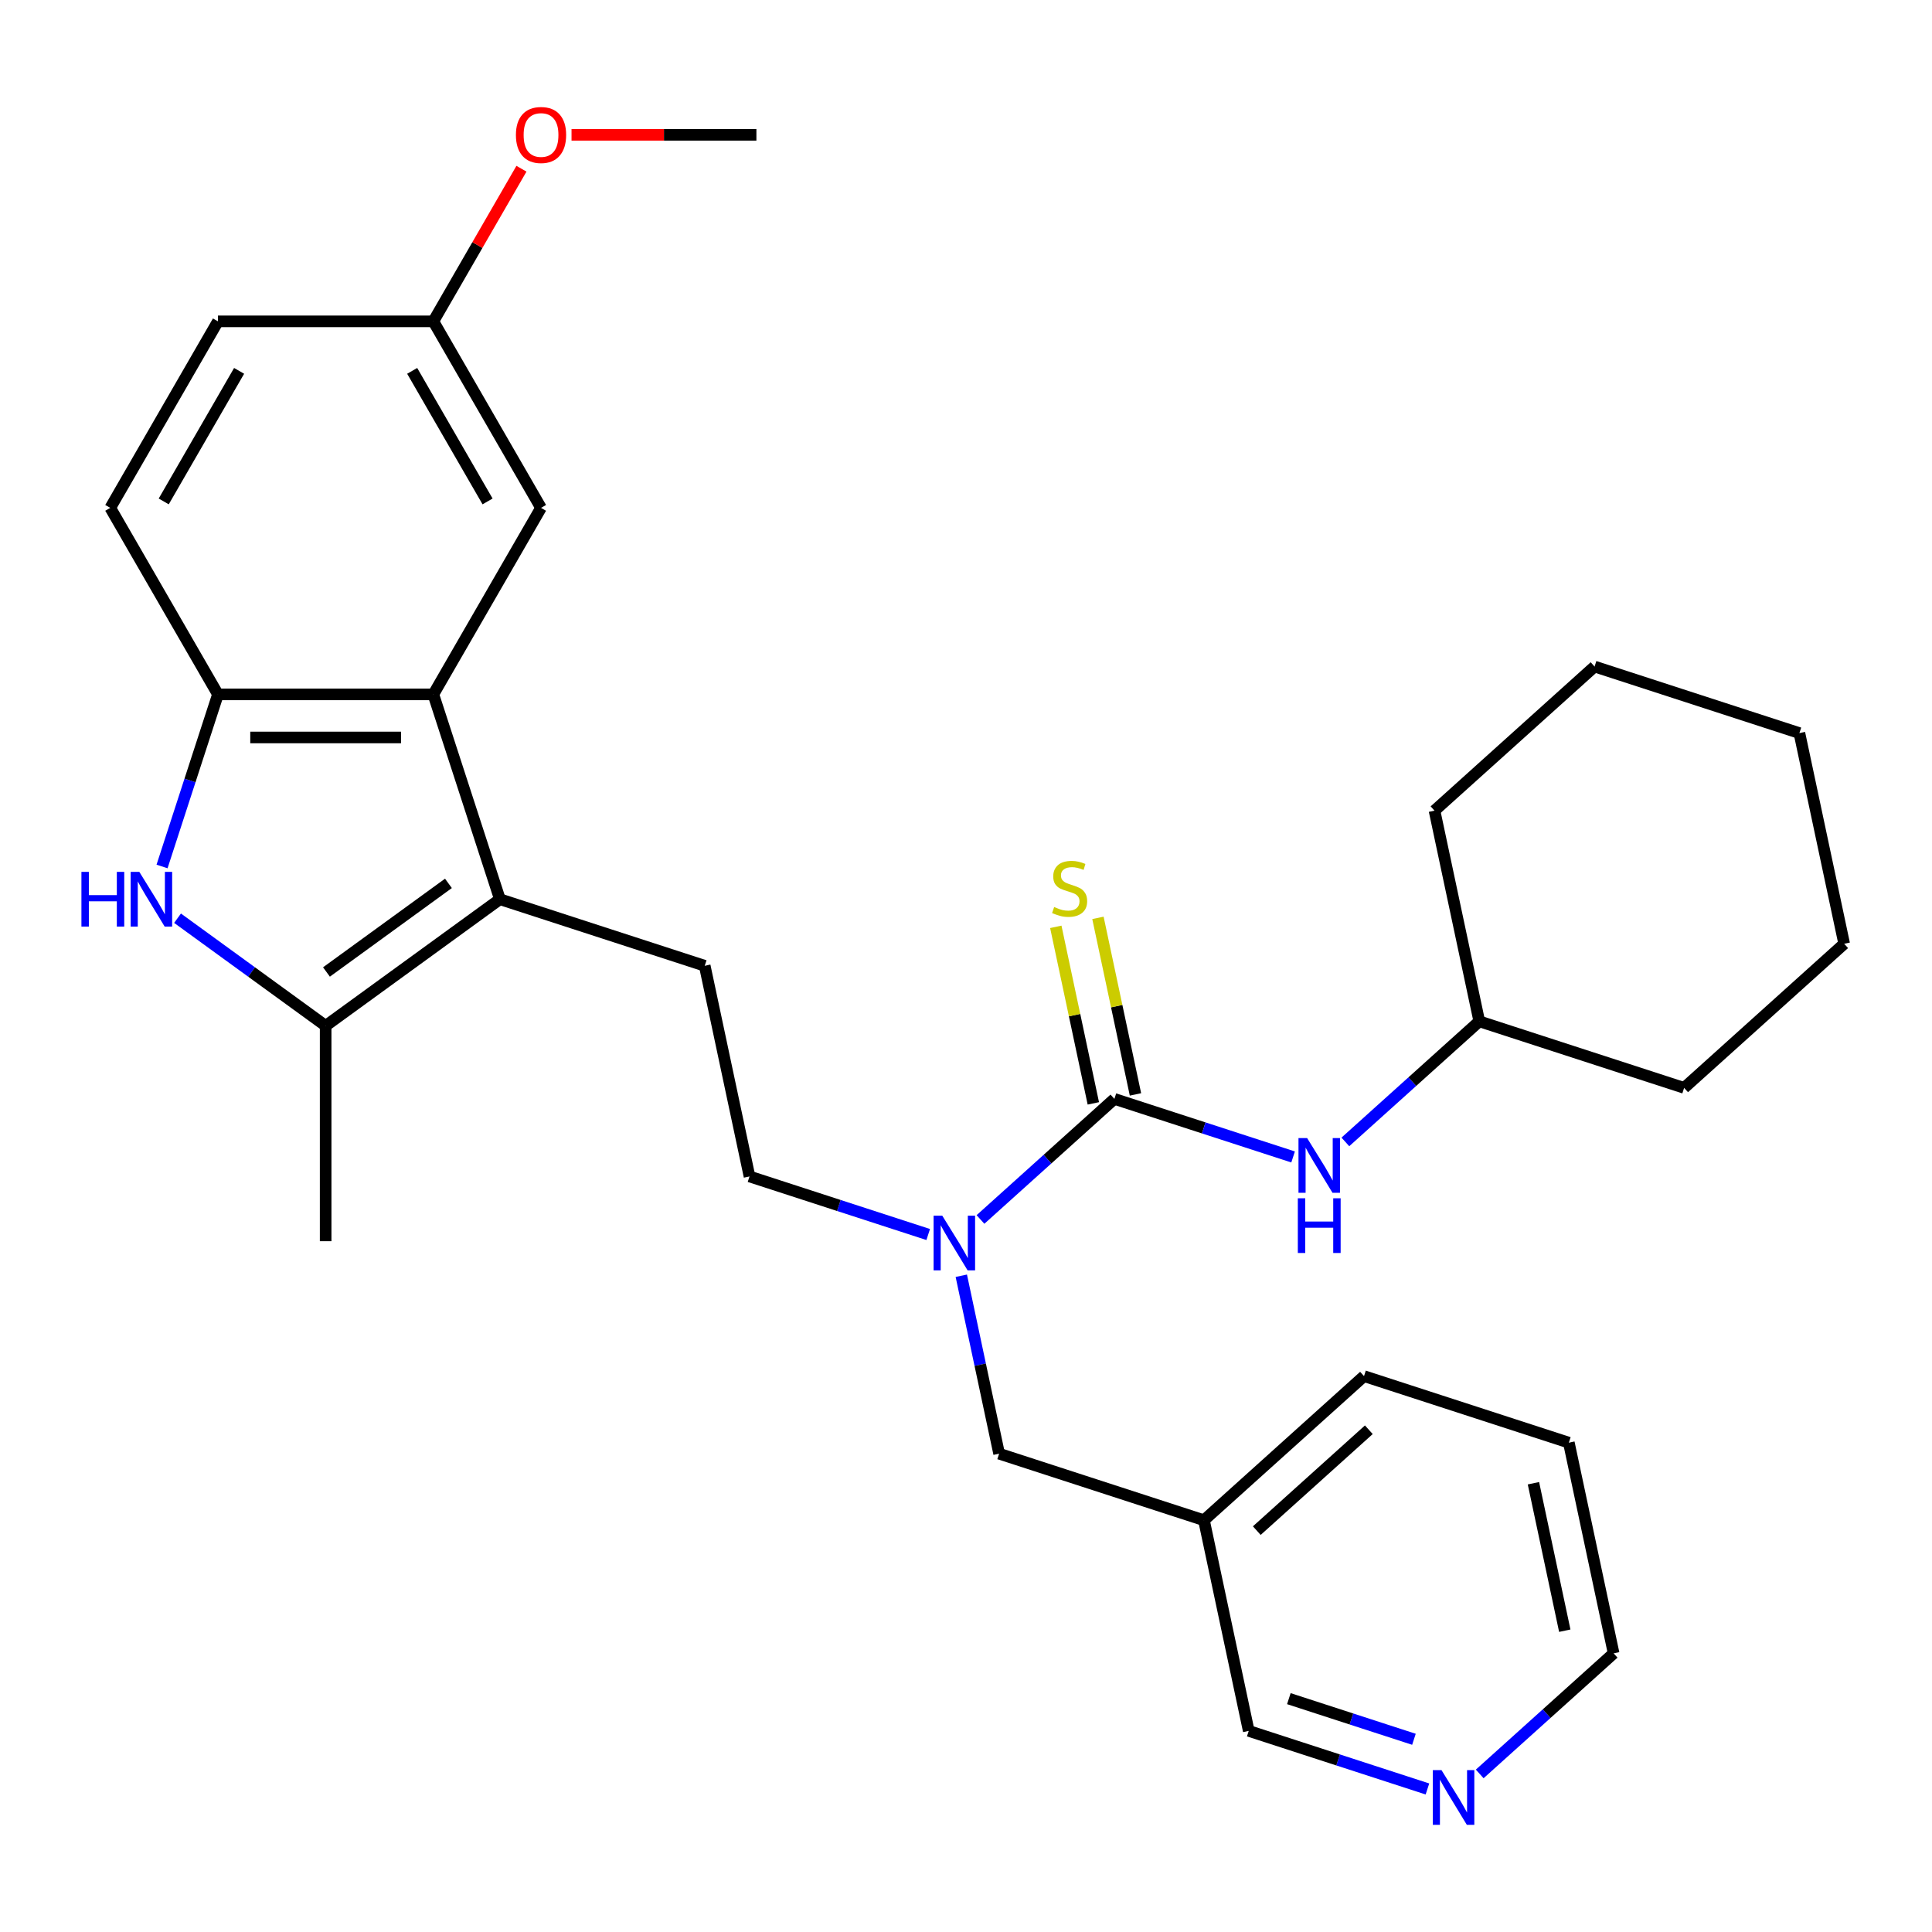 <?xml version='1.0' encoding='iso-8859-1'?>
<svg version='1.1' baseProfile='full'
              xmlns='http://www.w3.org/2000/svg'
                      xmlns:rdkit='http://www.rdkit.org/xml'
                      xmlns:xlink='http://www.w3.org/1999/xlink'
                  xml:space='preserve'
width='1000px' height='1000px' viewBox='0 0 1000 1000'>
<!-- END OF HEADER -->
<rect style='opacity:1.0;fill:#FFFFFF;stroke:none' width='1000' height='1000' x='0' y='0'> </rect>
<path class='bond-1' d='M 258.743,465.437 L 168.555,530.963' style='fill:none;fill-rule:evenodd;stroke:#000000;stroke-width:6px;stroke-linecap:butt;stroke-linejoin:miter;stroke-opacity:1' />
<path class='bond-1' d='M 232.11,457.229 L 168.978,503.097' style='fill:none;fill-rule:evenodd;stroke:#000000;stroke-width:6px;stroke-linecap:butt;stroke-linejoin:miter;stroke-opacity:1' />
<path class='bond-3' d='M 258.743,465.437 L 224.295,359.415' style='fill:none;fill-rule:evenodd;stroke:#000000;stroke-width:6px;stroke-linecap:butt;stroke-linejoin:miter;stroke-opacity:1' />
<path class='bond-7' d='M 258.743,465.437 L 364.766,499.886' style='fill:none;fill-rule:evenodd;stroke:#000000;stroke-width:6px;stroke-linecap:butt;stroke-linejoin:miter;stroke-opacity:1' />
<path class='bond-0' d='M 91.894,475.265 L 130.225,503.114' style='fill:none;fill-rule:evenodd;stroke:#0000FF;stroke-width:6px;stroke-linecap:butt;stroke-linejoin:miter;stroke-opacity:1' />
<path class='bond-0' d='M 130.225,503.114 L 168.555,530.963' style='fill:none;fill-rule:evenodd;stroke:#000000;stroke-width:6px;stroke-linecap:butt;stroke-linejoin:miter;stroke-opacity:1' />
<path class='bond-30' d='M 83.874,448.491 L 98.345,403.953' style='fill:none;fill-rule:evenodd;stroke:#0000FF;stroke-width:6px;stroke-linecap:butt;stroke-linejoin:miter;stroke-opacity:1' />
<path class='bond-30' d='M 98.345,403.953 L 112.816,359.415' style='fill:none;fill-rule:evenodd;stroke:#000000;stroke-width:6px;stroke-linecap:butt;stroke-linejoin:miter;stroke-opacity:1' />
<path class='bond-18' d='M 168.555,530.963 L 168.555,642.442' style='fill:none;fill-rule:evenodd;stroke:#000000;stroke-width:6px;stroke-linecap:butt;stroke-linejoin:miter;stroke-opacity:1' />
<path class='bond-2' d='M 576.811,568.784 L 542.152,599.991' style='fill:none;fill-rule:evenodd;stroke:#000000;stroke-width:6px;stroke-linecap:butt;stroke-linejoin:miter;stroke-opacity:1' />
<path class='bond-2' d='M 542.152,599.991 L 507.493,631.198' style='fill:none;fill-rule:evenodd;stroke:#0000FF;stroke-width:6px;stroke-linecap:butt;stroke-linejoin:miter;stroke-opacity:1' />
<path class='bond-6' d='M 576.811,568.784 L 623.059,583.811' style='fill:none;fill-rule:evenodd;stroke:#000000;stroke-width:6px;stroke-linecap:butt;stroke-linejoin:miter;stroke-opacity:1' />
<path class='bond-6' d='M 623.059,583.811 L 669.306,598.838' style='fill:none;fill-rule:evenodd;stroke:#0000FF;stroke-width:6px;stroke-linecap:butt;stroke-linejoin:miter;stroke-opacity:1' />
<path class='bond-8' d='M 587.715,566.466 L 578.004,520.778' style='fill:none;fill-rule:evenodd;stroke:#000000;stroke-width:6px;stroke-linecap:butt;stroke-linejoin:miter;stroke-opacity:1' />
<path class='bond-8' d='M 578.004,520.778 L 568.293,475.091' style='fill:none;fill-rule:evenodd;stroke:#CCCC00;stroke-width:6px;stroke-linecap:butt;stroke-linejoin:miter;stroke-opacity:1' />
<path class='bond-8' d='M 565.907,571.102 L 556.195,525.414' style='fill:none;fill-rule:evenodd;stroke:#000000;stroke-width:6px;stroke-linecap:butt;stroke-linejoin:miter;stroke-opacity:1' />
<path class='bond-8' d='M 556.195,525.414 L 546.484,479.726' style='fill:none;fill-rule:evenodd;stroke:#CCCC00;stroke-width:6px;stroke-linecap:butt;stroke-linejoin:miter;stroke-opacity:1' />
<path class='bond-4' d='M 224.295,359.415 L 112.816,359.415' style='fill:none;fill-rule:evenodd;stroke:#000000;stroke-width:6px;stroke-linecap:butt;stroke-linejoin:miter;stroke-opacity:1' />
<path class='bond-4' d='M 207.573,381.711 L 129.538,381.711' style='fill:none;fill-rule:evenodd;stroke:#000000;stroke-width:6px;stroke-linecap:butt;stroke-linejoin:miter;stroke-opacity:1' />
<path class='bond-9' d='M 224.295,359.415 L 280.034,262.872' style='fill:none;fill-rule:evenodd;stroke:#000000;stroke-width:6px;stroke-linecap:butt;stroke-linejoin:miter;stroke-opacity:1' />
<path class='bond-12' d='M 112.816,359.415 L 57.077,262.872' style='fill:none;fill-rule:evenodd;stroke:#000000;stroke-width:6px;stroke-linecap:butt;stroke-linejoin:miter;stroke-opacity:1' />
<path class='bond-5' d='M 480.439,638.983 L 434.191,623.956' style='fill:none;fill-rule:evenodd;stroke:#0000FF;stroke-width:6px;stroke-linecap:butt;stroke-linejoin:miter;stroke-opacity:1' />
<path class='bond-5' d='M 434.191,623.956 L 387.944,608.929' style='fill:none;fill-rule:evenodd;stroke:#000000;stroke-width:6px;stroke-linecap:butt;stroke-linejoin:miter;stroke-opacity:1' />
<path class='bond-10' d='M 497.568,660.325 L 507.356,706.372' style='fill:none;fill-rule:evenodd;stroke:#0000FF;stroke-width:6px;stroke-linecap:butt;stroke-linejoin:miter;stroke-opacity:1' />
<path class='bond-10' d='M 507.356,706.372 L 517.144,752.42' style='fill:none;fill-rule:evenodd;stroke:#000000;stroke-width:6px;stroke-linecap:butt;stroke-linejoin:miter;stroke-opacity:1' />
<path class='bond-16' d='M 696.36,591.053 L 731.019,559.846' style='fill:none;fill-rule:evenodd;stroke:#0000FF;stroke-width:6px;stroke-linecap:butt;stroke-linejoin:miter;stroke-opacity:1' />
<path class='bond-16' d='M 731.019,559.846 L 765.678,528.639' style='fill:none;fill-rule:evenodd;stroke:#000000;stroke-width:6px;stroke-linecap:butt;stroke-linejoin:miter;stroke-opacity:1' />
<path class='bond-11' d='M 364.766,499.886 L 387.944,608.929' style='fill:none;fill-rule:evenodd;stroke:#000000;stroke-width:6px;stroke-linecap:butt;stroke-linejoin:miter;stroke-opacity:1' />
<path class='bond-15' d='M 280.034,262.872 L 224.295,166.328' style='fill:none;fill-rule:evenodd;stroke:#000000;stroke-width:6px;stroke-linecap:butt;stroke-linejoin:miter;stroke-opacity:1' />
<path class='bond-15' d='M 252.364,259.538 L 213.347,191.958' style='fill:none;fill-rule:evenodd;stroke:#000000;stroke-width:6px;stroke-linecap:butt;stroke-linejoin:miter;stroke-opacity:1' />
<path class='bond-14' d='M 517.144,752.42 L 623.166,786.869' style='fill:none;fill-rule:evenodd;stroke:#000000;stroke-width:6px;stroke-linecap:butt;stroke-linejoin:miter;stroke-opacity:1' />
<path class='bond-31' d='M 57.077,262.872 L 112.816,166.328' style='fill:none;fill-rule:evenodd;stroke:#000000;stroke-width:6px;stroke-linecap:butt;stroke-linejoin:miter;stroke-opacity:1' />
<path class='bond-31' d='M 84.746,259.538 L 123.764,191.958' style='fill:none;fill-rule:evenodd;stroke:#000000;stroke-width:6px;stroke-linecap:butt;stroke-linejoin:miter;stroke-opacity:1' />
<path class='bond-13' d='M 738.84,925.965 L 692.592,910.938' style='fill:none;fill-rule:evenodd;stroke:#0000FF;stroke-width:6px;stroke-linecap:butt;stroke-linejoin:miter;stroke-opacity:1' />
<path class='bond-13' d='M 692.592,910.938 L 646.344,895.912' style='fill:none;fill-rule:evenodd;stroke:#000000;stroke-width:6px;stroke-linecap:butt;stroke-linejoin:miter;stroke-opacity:1' />
<path class='bond-13' d='M 731.855,900.253 L 699.482,889.734' style='fill:none;fill-rule:evenodd;stroke:#0000FF;stroke-width:6px;stroke-linecap:butt;stroke-linejoin:miter;stroke-opacity:1' />
<path class='bond-13' d='M 699.482,889.734 L 667.108,879.215' style='fill:none;fill-rule:evenodd;stroke:#000000;stroke-width:6px;stroke-linecap:butt;stroke-linejoin:miter;stroke-opacity:1' />
<path class='bond-32' d='M 765.893,918.181 L 800.552,886.974' style='fill:none;fill-rule:evenodd;stroke:#0000FF;stroke-width:6px;stroke-linecap:butt;stroke-linejoin:miter;stroke-opacity:1' />
<path class='bond-32' d='M 800.552,886.974 L 835.211,855.767' style='fill:none;fill-rule:evenodd;stroke:#000000;stroke-width:6px;stroke-linecap:butt;stroke-linejoin:miter;stroke-opacity:1' />
<path class='bond-19' d='M 623.166,786.869 L 646.344,895.912' style='fill:none;fill-rule:evenodd;stroke:#000000;stroke-width:6px;stroke-linecap:butt;stroke-linejoin:miter;stroke-opacity:1' />
<path class='bond-22' d='M 623.166,786.869 L 706.011,712.275' style='fill:none;fill-rule:evenodd;stroke:#000000;stroke-width:6px;stroke-linecap:butt;stroke-linejoin:miter;stroke-opacity:1' />
<path class='bond-22' d='M 650.512,792.249 L 708.503,740.033' style='fill:none;fill-rule:evenodd;stroke:#000000;stroke-width:6px;stroke-linecap:butt;stroke-linejoin:miter;stroke-opacity:1' />
<path class='bond-17' d='M 224.295,166.328 L 112.816,166.328' style='fill:none;fill-rule:evenodd;stroke:#000000;stroke-width:6px;stroke-linecap:butt;stroke-linejoin:miter;stroke-opacity:1' />
<path class='bond-20' d='M 224.295,166.328 L 247.099,126.83' style='fill:none;fill-rule:evenodd;stroke:#000000;stroke-width:6px;stroke-linecap:butt;stroke-linejoin:miter;stroke-opacity:1' />
<path class='bond-20' d='M 247.099,126.83 L 269.903,87.332' style='fill:none;fill-rule:evenodd;stroke:#FF0000;stroke-width:6px;stroke-linecap:butt;stroke-linejoin:miter;stroke-opacity:1' />
<path class='bond-24' d='M 765.678,528.639 L 871.701,563.088' style='fill:none;fill-rule:evenodd;stroke:#000000;stroke-width:6px;stroke-linecap:butt;stroke-linejoin:miter;stroke-opacity:1' />
<path class='bond-25' d='M 765.678,528.639 L 742.5,419.596' style='fill:none;fill-rule:evenodd;stroke:#000000;stroke-width:6px;stroke-linecap:butt;stroke-linejoin:miter;stroke-opacity:1' />
<path class='bond-23' d='M 295.821,69.785 L 343.667,69.785' style='fill:none;fill-rule:evenodd;stroke:#FF0000;stroke-width:6px;stroke-linecap:butt;stroke-linejoin:miter;stroke-opacity:1' />
<path class='bond-23' d='M 343.667,69.785 L 391.513,69.785' style='fill:none;fill-rule:evenodd;stroke:#000000;stroke-width:6px;stroke-linecap:butt;stroke-linejoin:miter;stroke-opacity:1' />
<path class='bond-21' d='M 835.211,855.767 L 812.034,746.724' style='fill:none;fill-rule:evenodd;stroke:#000000;stroke-width:6px;stroke-linecap:butt;stroke-linejoin:miter;stroke-opacity:1' />
<path class='bond-21' d='M 809.926,844.046 L 793.702,767.716' style='fill:none;fill-rule:evenodd;stroke:#000000;stroke-width:6px;stroke-linecap:butt;stroke-linejoin:miter;stroke-opacity:1' />
<path class='bond-26' d='M 706.011,712.275 L 812.034,746.724' style='fill:none;fill-rule:evenodd;stroke:#000000;stroke-width:6px;stroke-linecap:butt;stroke-linejoin:miter;stroke-opacity:1' />
<path class='bond-28' d='M 871.701,563.088 L 954.545,488.494' style='fill:none;fill-rule:evenodd;stroke:#000000;stroke-width:6px;stroke-linecap:butt;stroke-linejoin:miter;stroke-opacity:1' />
<path class='bond-27' d='M 742.5,419.596 L 825.345,345.003' style='fill:none;fill-rule:evenodd;stroke:#000000;stroke-width:6px;stroke-linecap:butt;stroke-linejoin:miter;stroke-opacity:1' />
<path class='bond-29' d='M 825.345,345.003 L 931.368,379.451' style='fill:none;fill-rule:evenodd;stroke:#000000;stroke-width:6px;stroke-linecap:butt;stroke-linejoin:miter;stroke-opacity:1' />
<path class='bond-33' d='M 954.545,488.494 L 931.368,379.451' style='fill:none;fill-rule:evenodd;stroke:#000000;stroke-width:6px;stroke-linecap:butt;stroke-linejoin:miter;stroke-opacity:1' />
<path  class='atom-1' d='M 42.147 451.277
L 45.987 451.277
L 45.987 463.317
L 60.467 463.317
L 60.467 451.277
L 64.307 451.277
L 64.307 479.597
L 60.467 479.597
L 60.467 466.517
L 45.987 466.517
L 45.987 479.597
L 42.147 479.597
L 42.147 451.277
' fill='#0000FF'/>
<path  class='atom-1' d='M 72.107 451.277
L 81.387 466.277
Q 82.307 467.757, 83.787 470.437
Q 85.267 473.117, 85.347 473.277
L 85.347 451.277
L 89.107 451.277
L 89.107 479.597
L 85.227 479.597
L 75.267 463.197
Q 74.107 461.277, 72.867 459.077
Q 71.667 456.877, 71.307 456.197
L 71.307 479.597
L 67.627 479.597
L 67.627 451.277
L 72.107 451.277
' fill='#0000FF'/>
<path  class='atom-6' d='M 487.706 629.218
L 496.986 644.218
Q 497.906 645.698, 499.386 648.378
Q 500.866 651.058, 500.946 651.218
L 500.946 629.218
L 504.706 629.218
L 504.706 657.538
L 500.826 657.538
L 490.866 641.138
Q 489.706 639.218, 488.466 637.018
Q 487.266 634.818, 486.906 634.138
L 486.906 657.538
L 483.226 657.538
L 483.226 629.218
L 487.706 629.218
' fill='#0000FF'/>
<path  class='atom-7' d='M 676.573 589.073
L 685.853 604.073
Q 686.773 605.553, 688.253 608.233
Q 689.733 610.913, 689.813 611.073
L 689.813 589.073
L 693.573 589.073
L 693.573 617.393
L 689.693 617.393
L 679.733 600.993
Q 678.573 599.073, 677.333 596.873
Q 676.133 594.673, 675.773 593.993
L 675.773 617.393
L 672.093 617.393
L 672.093 589.073
L 676.573 589.073
' fill='#0000FF'/>
<path  class='atom-7' d='M 671.753 620.225
L 675.593 620.225
L 675.593 632.265
L 690.073 632.265
L 690.073 620.225
L 693.913 620.225
L 693.913 648.545
L 690.073 648.545
L 690.073 635.465
L 675.593 635.465
L 675.593 648.545
L 671.753 648.545
L 671.753 620.225
' fill='#0000FF'/>
<path  class='atom-9' d='M 545.633 469.461
Q 545.953 469.581, 547.273 470.141
Q 548.593 470.701, 550.033 471.061
Q 551.513 471.381, 552.953 471.381
Q 555.633 471.381, 557.193 470.101
Q 558.753 468.781, 558.753 466.501
Q 558.753 464.941, 557.953 463.981
Q 557.193 463.021, 555.993 462.501
Q 554.793 461.981, 552.793 461.381
Q 550.273 460.621, 548.753 459.901
Q 547.273 459.181, 546.193 457.661
Q 545.153 456.141, 545.153 453.581
Q 545.153 450.021, 547.553 447.821
Q 549.993 445.621, 554.793 445.621
Q 558.073 445.621, 561.793 447.181
L 560.873 450.261
Q 557.473 448.861, 554.913 448.861
Q 552.153 448.861, 550.633 450.021
Q 549.113 451.141, 549.153 453.101
Q 549.153 454.621, 549.913 455.541
Q 550.713 456.461, 551.833 456.981
Q 552.993 457.501, 554.913 458.101
Q 557.473 458.901, 558.993 459.701
Q 560.513 460.501, 561.593 462.141
Q 562.713 463.741, 562.713 466.501
Q 562.713 470.421, 560.073 472.541
Q 557.473 474.621, 553.113 474.621
Q 550.593 474.621, 548.673 474.061
Q 546.793 473.541, 544.553 472.621
L 545.633 469.461
' fill='#CCCC00'/>
<path  class='atom-14' d='M 746.107 916.2
L 755.387 931.2
Q 756.307 932.68, 757.787 935.36
Q 759.267 938.04, 759.347 938.2
L 759.347 916.2
L 763.107 916.2
L 763.107 944.52
L 759.227 944.52
L 749.267 928.12
Q 748.107 926.2, 746.867 924
Q 745.667 921.8, 745.307 921.12
L 745.307 944.52
L 741.627 944.52
L 741.627 916.2
L 746.107 916.2
' fill='#0000FF'/>
<path  class='atom-21' d='M 267.034 69.865
Q 267.034 63.065, 270.394 59.265
Q 273.754 55.465, 280.034 55.465
Q 286.314 55.465, 289.674 59.265
Q 293.034 63.065, 293.034 69.865
Q 293.034 76.745, 289.634 80.665
Q 286.234 84.545, 280.034 84.545
Q 273.794 84.545, 270.394 80.665
Q 267.034 76.785, 267.034 69.865
M 280.034 81.345
Q 284.354 81.345, 286.674 78.465
Q 289.034 75.545, 289.034 69.865
Q 289.034 64.305, 286.674 61.505
Q 284.354 58.665, 280.034 58.665
Q 275.714 58.665, 273.354 61.465
Q 271.034 64.265, 271.034 69.865
Q 271.034 75.585, 273.354 78.465
Q 275.714 81.345, 280.034 81.345
' fill='#FF0000'/>
</svg>
